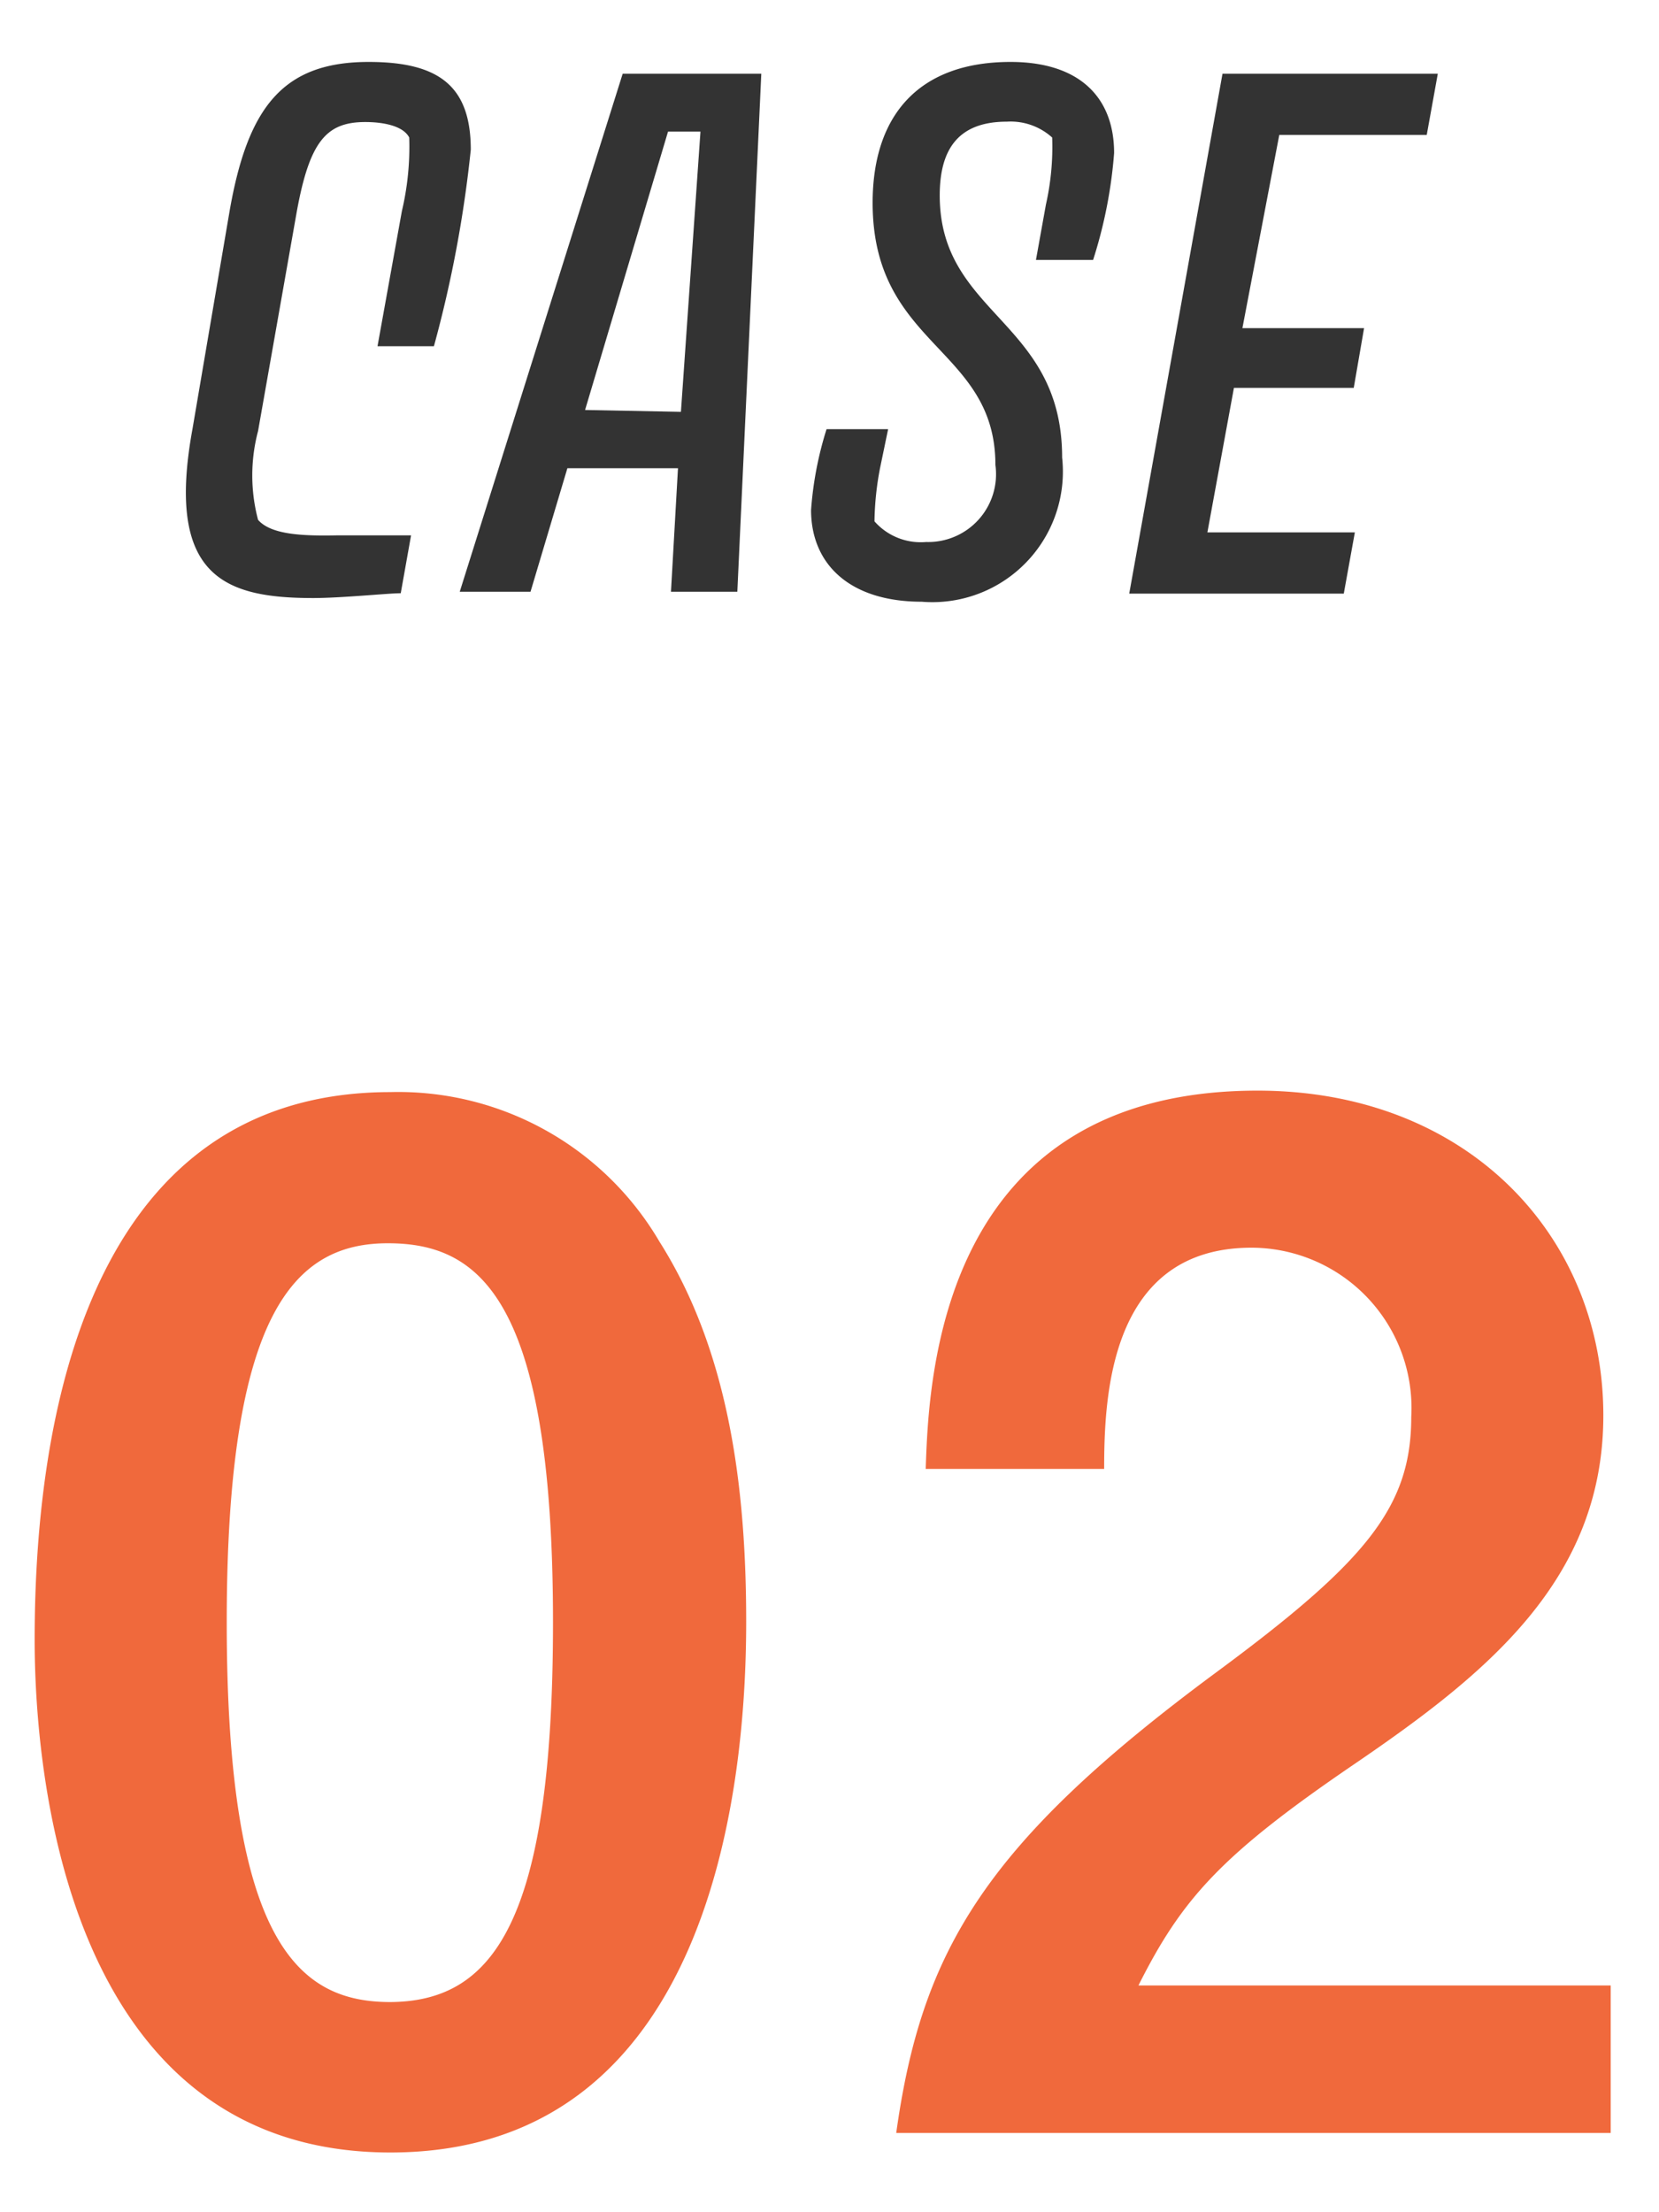 <svg xmlns="http://www.w3.org/2000/svg" viewBox="0 0 45 60"><defs><style>.cls-1{fill:#333;}.cls-2{fill:#f0693c;}</style></defs><g id="Main_保険のご相談_" data-name="Main（保険のご相談）"><path class="cls-1" d="M12.77,4.06a33,33,0,0,1-1,5.33H10.24l.66-3.66a7.61,7.61,0,0,0,.2-2c-.17-.33-.74-.42-1.19-.42-1.05,0-1.51.51-1.86,2.43L7,11.69A4.7,4.7,0,0,0,7,14.1c.35.4,1.19.44,2.15.42l2,0-.28,1.57c-.35,0-1.59.13-2.38.13-2.4,0-4-.58-3.27-4.58l1-5.87C6.71,2.91,7.67,1.68,10,1.68,11.9,1.68,12.77,2.33,12.77,4.06Z"/><path class="cls-1" d="M16.89,2h3.76L20,16.05h-1.8l.19-3.35h-3l-1,3.35H12.47Zm1.58,9.17L19,3.57h-.88l-2.25,7.55Z"/><path class="cls-1" d="M30.22,4.15a12.61,12.61,0,0,1-.57,2.9H28.1l.27-1.5a7.12,7.12,0,0,0,.17-1.82,1.68,1.68,0,0,0-1.23-.43c-1.31,0-1.82.74-1.82,2,0,3.25,3.32,3.38,3.32,7.11A3.54,3.54,0,0,1,25,16.32c-1.93,0-3-1-3-2.49a9.56,9.56,0,0,1,.42-2.19h1.67l-.22,1.06a8.14,8.14,0,0,0-.15,1.44,1.67,1.67,0,0,0,1.4.56A1.84,1.84,0,0,0,27,12.61c0-3.2-3.33-3.2-3.33-7.11,0-2.38,1.26-3.82,3.74-3.82C29.29,1.68,30.22,2.65,30.22,4.15Z"/><path class="cls-1" d="M39,2l-.3,1.66h-4l-1,5.24H37l-.28,1.62H33.47l-.72,3.92h4l-.3,1.66H30.63L33.16,2Z"/><path class="cls-2" d="M10.59,58.38C1.78,58.38.94,48.05.94,44.48c0-4.56.8-14.86,9.65-14.86a8.21,8.21,0,0,1,7.3,4.06c1.9,3,2.35,6.73,2.35,10.3S19.67,58.38,10.59,58.38Zm-.07-24.66C8,33.72,6.15,35.58,6.15,44c0,8.78,2,10.3,4.44,10.3C13.37,54.28,15,52.15,15,44,15,35.2,13,33.72,10.52,33.72Z"/><path class="cls-2" d="M24.31,57.85C25,52.91,26.71,50,33,45.35c4.06-3,5.28-4.48,5.28-6.92a4.35,4.35,0,0,0-4.33-4.59c-3.84,0-4,4-4,6H25.11c.08-2.47.38-10.26,9-10.26,5.7,0,9.38,3.95,9.38,8.81,0,4.45-3.15,7-6.76,9.46s-4.67,3.65-5.85,6H43.69v4Z"/></g></svg>